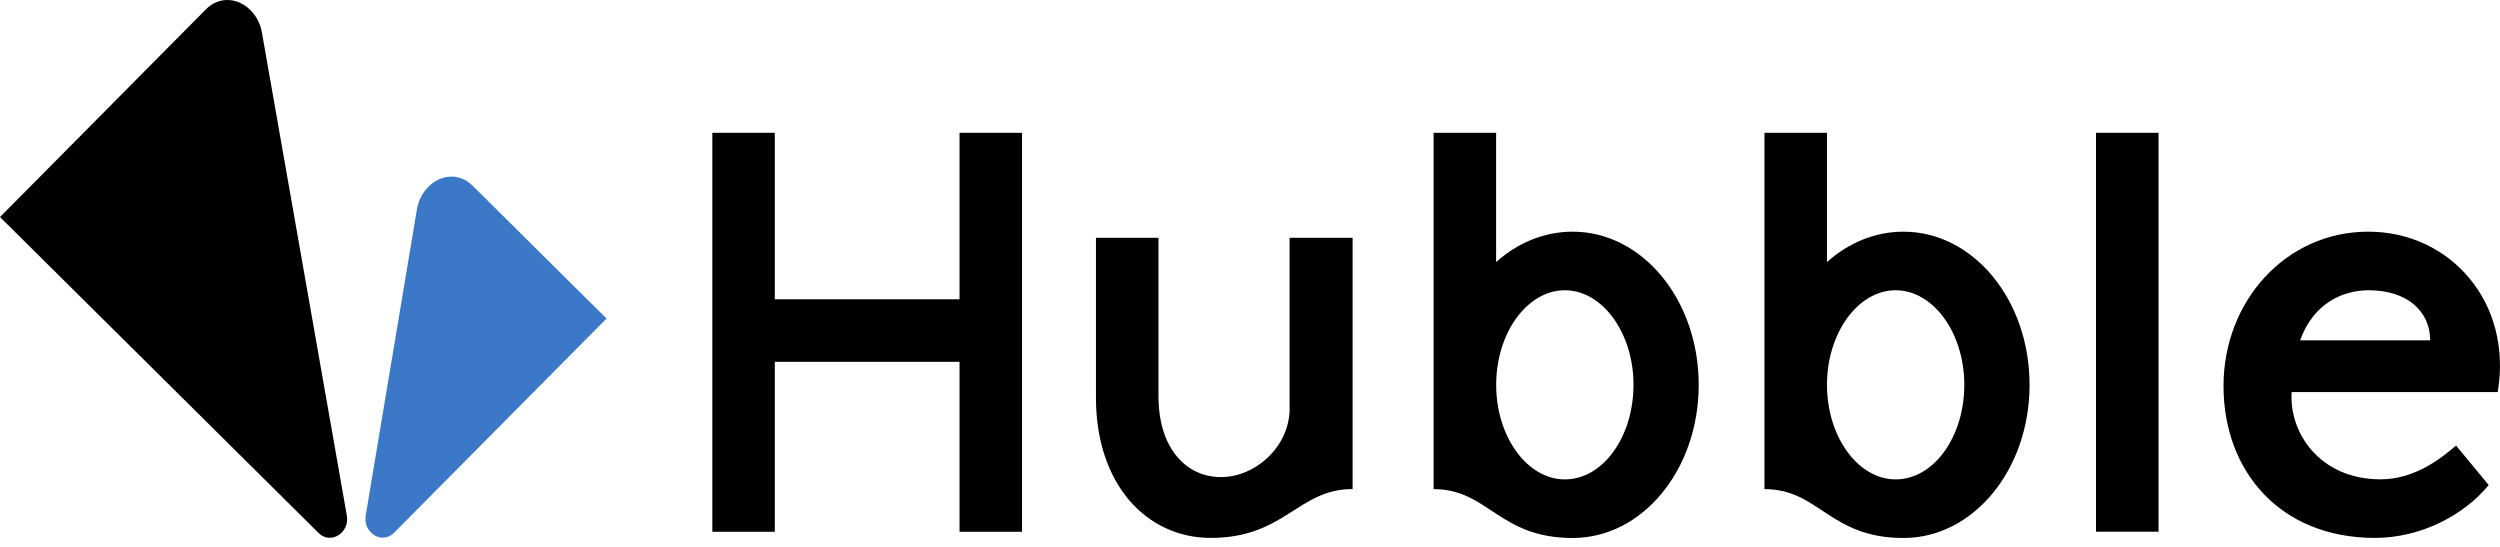 <svg width="160" height="35" viewBox="0 0 160 35" fill="none" xmlns="http://www.w3.org/2000/svg">
<path d="M30.256 11.894L38.819 20.386L25.226 34.092C24.447 34.879 23.221 34.092 23.405 32.995L26.682 13.4C26.988 11.584 28.947 10.596 30.256 11.894Z" fill="#3C78C8"/>
<path d="M13.175 0.602L0 13.89L20.386 34.109C21.173 34.887 22.391 34.088 22.198 32.999L16.762 2.079C16.444 0.263 14.476 -0.704 13.175 0.602Z" fill="black"/>
<path d="M82.537 26.14C82.537 28.588 80.34 30.534 78.143 30.534C75.945 30.534 74.142 28.734 74.142 25.344V15.22H70.141V25.453C70.141 31.003 73.384 34.426 77.49 34.426C82.236 34.426 83.06 31.3 86.567 31.3V15.22H82.533V26.14H82.537Z" fill="black"/>
<path d="M100.652 14.827C98.815 14.827 97.12 15.547 95.751 16.773V8.499H91.75V31.304C95.257 31.304 95.906 34.431 100.648 34.431C105.117 34.431 108.717 30.07 108.717 24.629C108.717 19.188 105.113 14.827 100.648 14.827H100.652ZM100.15 30.681C97.735 30.681 95.755 27.944 95.755 24.629C95.755 21.314 97.735 18.577 100.15 18.577C102.565 18.577 104.544 21.314 104.544 24.629C104.544 27.944 102.598 30.681 100.15 30.681Z" fill="black"/>
<path d="M121.828 14.827C119.99 14.827 118.295 15.547 116.927 16.773V8.499H112.926V31.304C116.433 31.304 117.082 34.431 121.823 34.431C126.289 34.431 129.892 30.07 129.892 24.629C129.892 19.188 126.289 14.827 121.823 14.827H121.828ZM121.321 30.681C118.906 30.681 116.927 27.944 116.927 24.629C116.927 21.314 118.906 18.577 121.321 18.577C123.736 18.577 125.716 21.314 125.716 24.629C125.716 27.944 123.77 30.681 121.321 30.681Z" fill="black"/>
<path d="M138.146 8.499H134.145V34.029H138.146V8.499Z" fill="black"/>
<path d="M159.853 25.098C160.824 19.368 156.827 14.827 151.566 14.827C146.306 14.827 142.305 19.259 142.305 24.7C142.305 30.141 145.908 34.426 151.998 34.426C154.952 34.426 157.727 32.949 159.276 31.041L157.187 28.517C156.141 29.417 154.484 30.677 152.357 30.677C148.432 30.677 146.486 27.651 146.666 25.093H159.853V25.098ZM151.604 18.577C154.09 18.577 155.53 19.946 155.53 21.783H147.206C148.072 19.368 149.98 18.577 151.6 18.577H151.604Z" fill="black"/>
<path d="M49.587 23.156H61.41V34.033H65.411V8.499H61.41V19.155H49.587V8.499H45.59V34.033H49.587V23.156Z" fill="black"/>
</svg>
